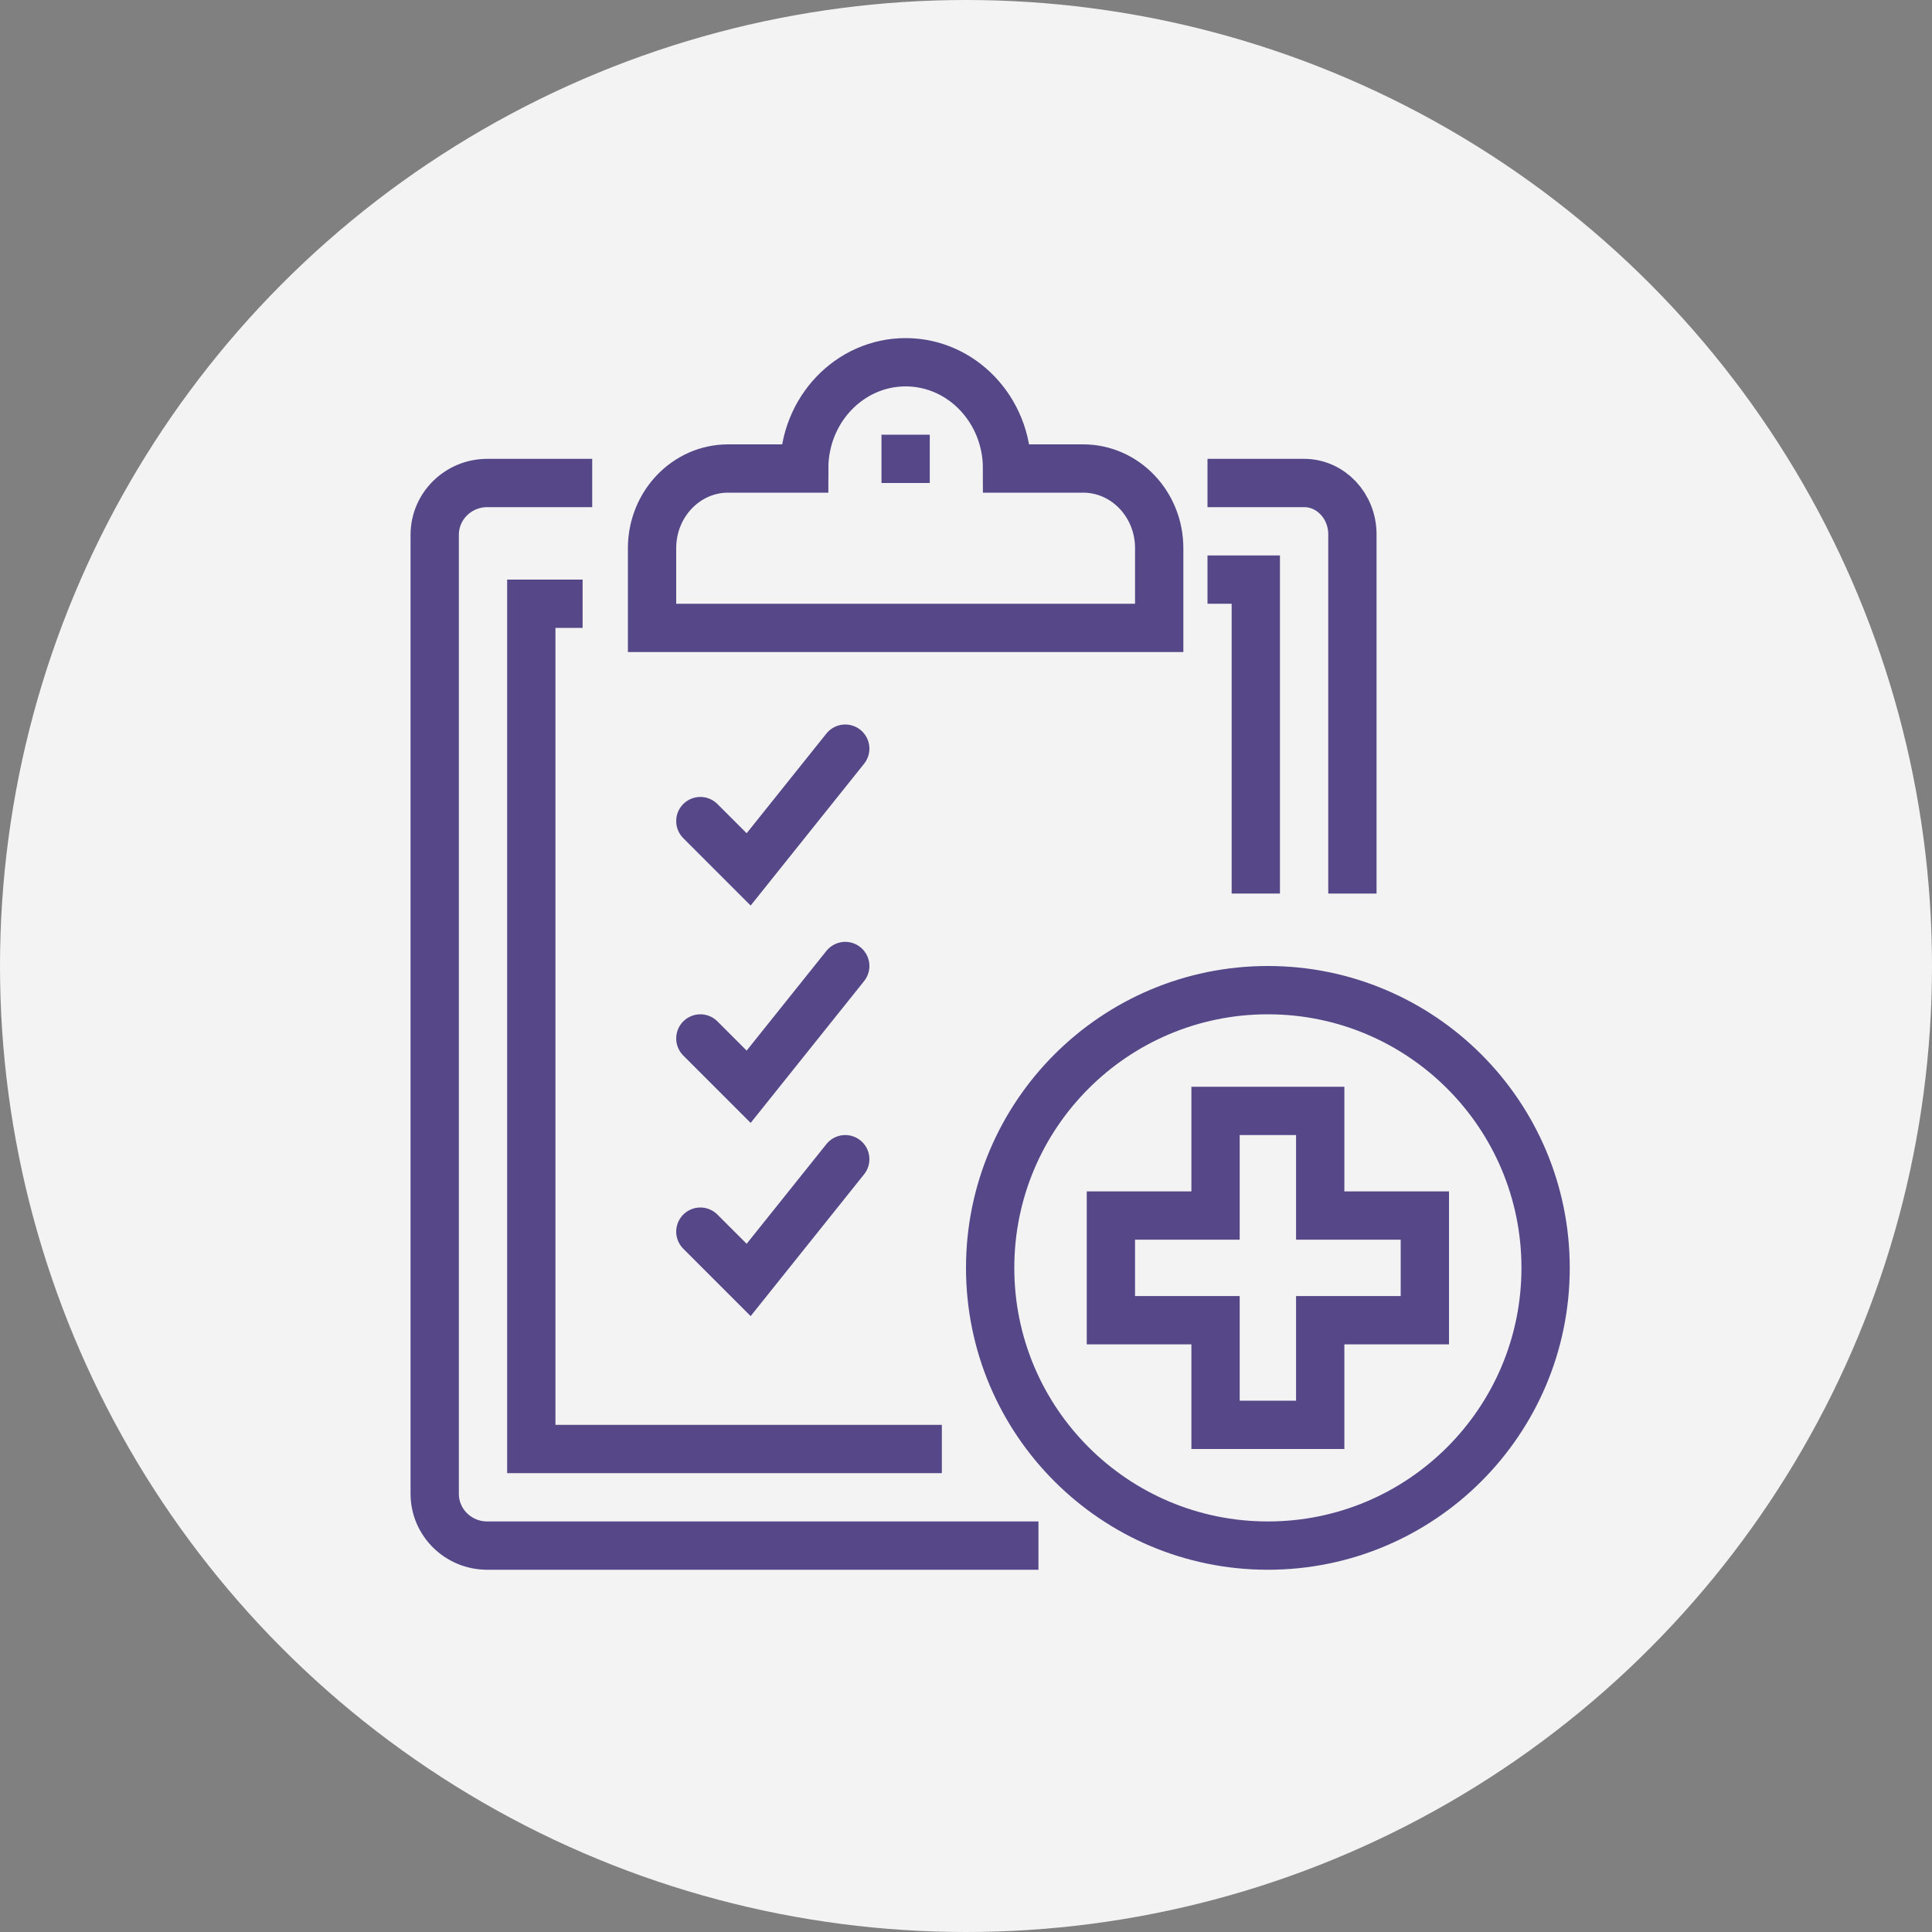 <?xml version="1.0" encoding="UTF-8"?>
<svg xmlns="http://www.w3.org/2000/svg" xmlns:xlink="http://www.w3.org/1999/xlink" width="80px" height="80px" viewBox="0 0 80 80" version="1.1">
  <rect x="0" y="0" width="80" height="80" fill="#808080" stroke="none"/>
  <title>Artboard</title>
  <g id="Artboard" stroke="none" stroke-width="1" fill="none" fill-rule="evenodd">
    <g id="ProgramEvalExperts_Icon" fill="#F3F3F3" fill-rule="nonzero">
      <circle id="Oval" cx="40" cy="40" r="40"></circle>
    </g>
    <g id="Group-23" transform="translate(18, 15)" stroke="#564888" stroke-width="2">
      <path d="M25,49 L2.174,49 C0.974,49 0,48.038 0,46.854 L0,7.146 C0,5.962 0.974,5 2.174,5 L6.522,5" id="Stroke-1"></path>
      <path d="M32,5 L36,5 C37.104,5 38,5.952 38,7.125 L38,22" id="Stroke-3"></path>
      <polyline id="Stroke-5" points="21 45 4 45 4 10 6.125 10"></polyline>
      <polyline id="Stroke-7" points="32 9 34 9 34 22"></polyline>
      <path d="M26.85,4.4 L23.7,4.4 C23.7,1.97 21.819,0 19.5,0 C17.181,0 15.3,1.97 15.3,4.4 L12.15,4.4 C10.41,4.4 9,5.877 9,7.7 L9,11 L30,11 L30,7.7 C30,5.877 28.59,4.4 26.85,4.4 Z" id="Stroke-9"></path>
      <line x1="19.5" y1="3" x2="19.5" y2="5" id="Stroke-11"></line>
      <path d="M46,37.5 C46,43.851 40.851,49 34.5,49 C28.149,49 23,43.851 23,37.5 C23,31.149 28.149,26 34.5,26 C40.851,26 46,31.149 46,37.5 Z" id="Stroke-13"></path>
      <polyline id="Stroke-15" stroke-linecap="round" points="11 19 13 21 17 16"></polyline>
      <polyline id="Stroke-17" stroke-linecap="round" points="11 28 13 30 17 25"></polyline>
      <polyline id="Stroke-19" stroke-linecap="round" points="11 36 13 38 17 33"></polyline>
      <polygon id="Stroke-21" points="36.667 35.333 36.667 31 32.333 31 32.333 35.333 28 35.333 28 39.667 32.333 39.667 32.333 44 36.667 44 36.667 39.667 41 39.667 41 35.333"></polygon>
    </g>
  </g>
</svg>
